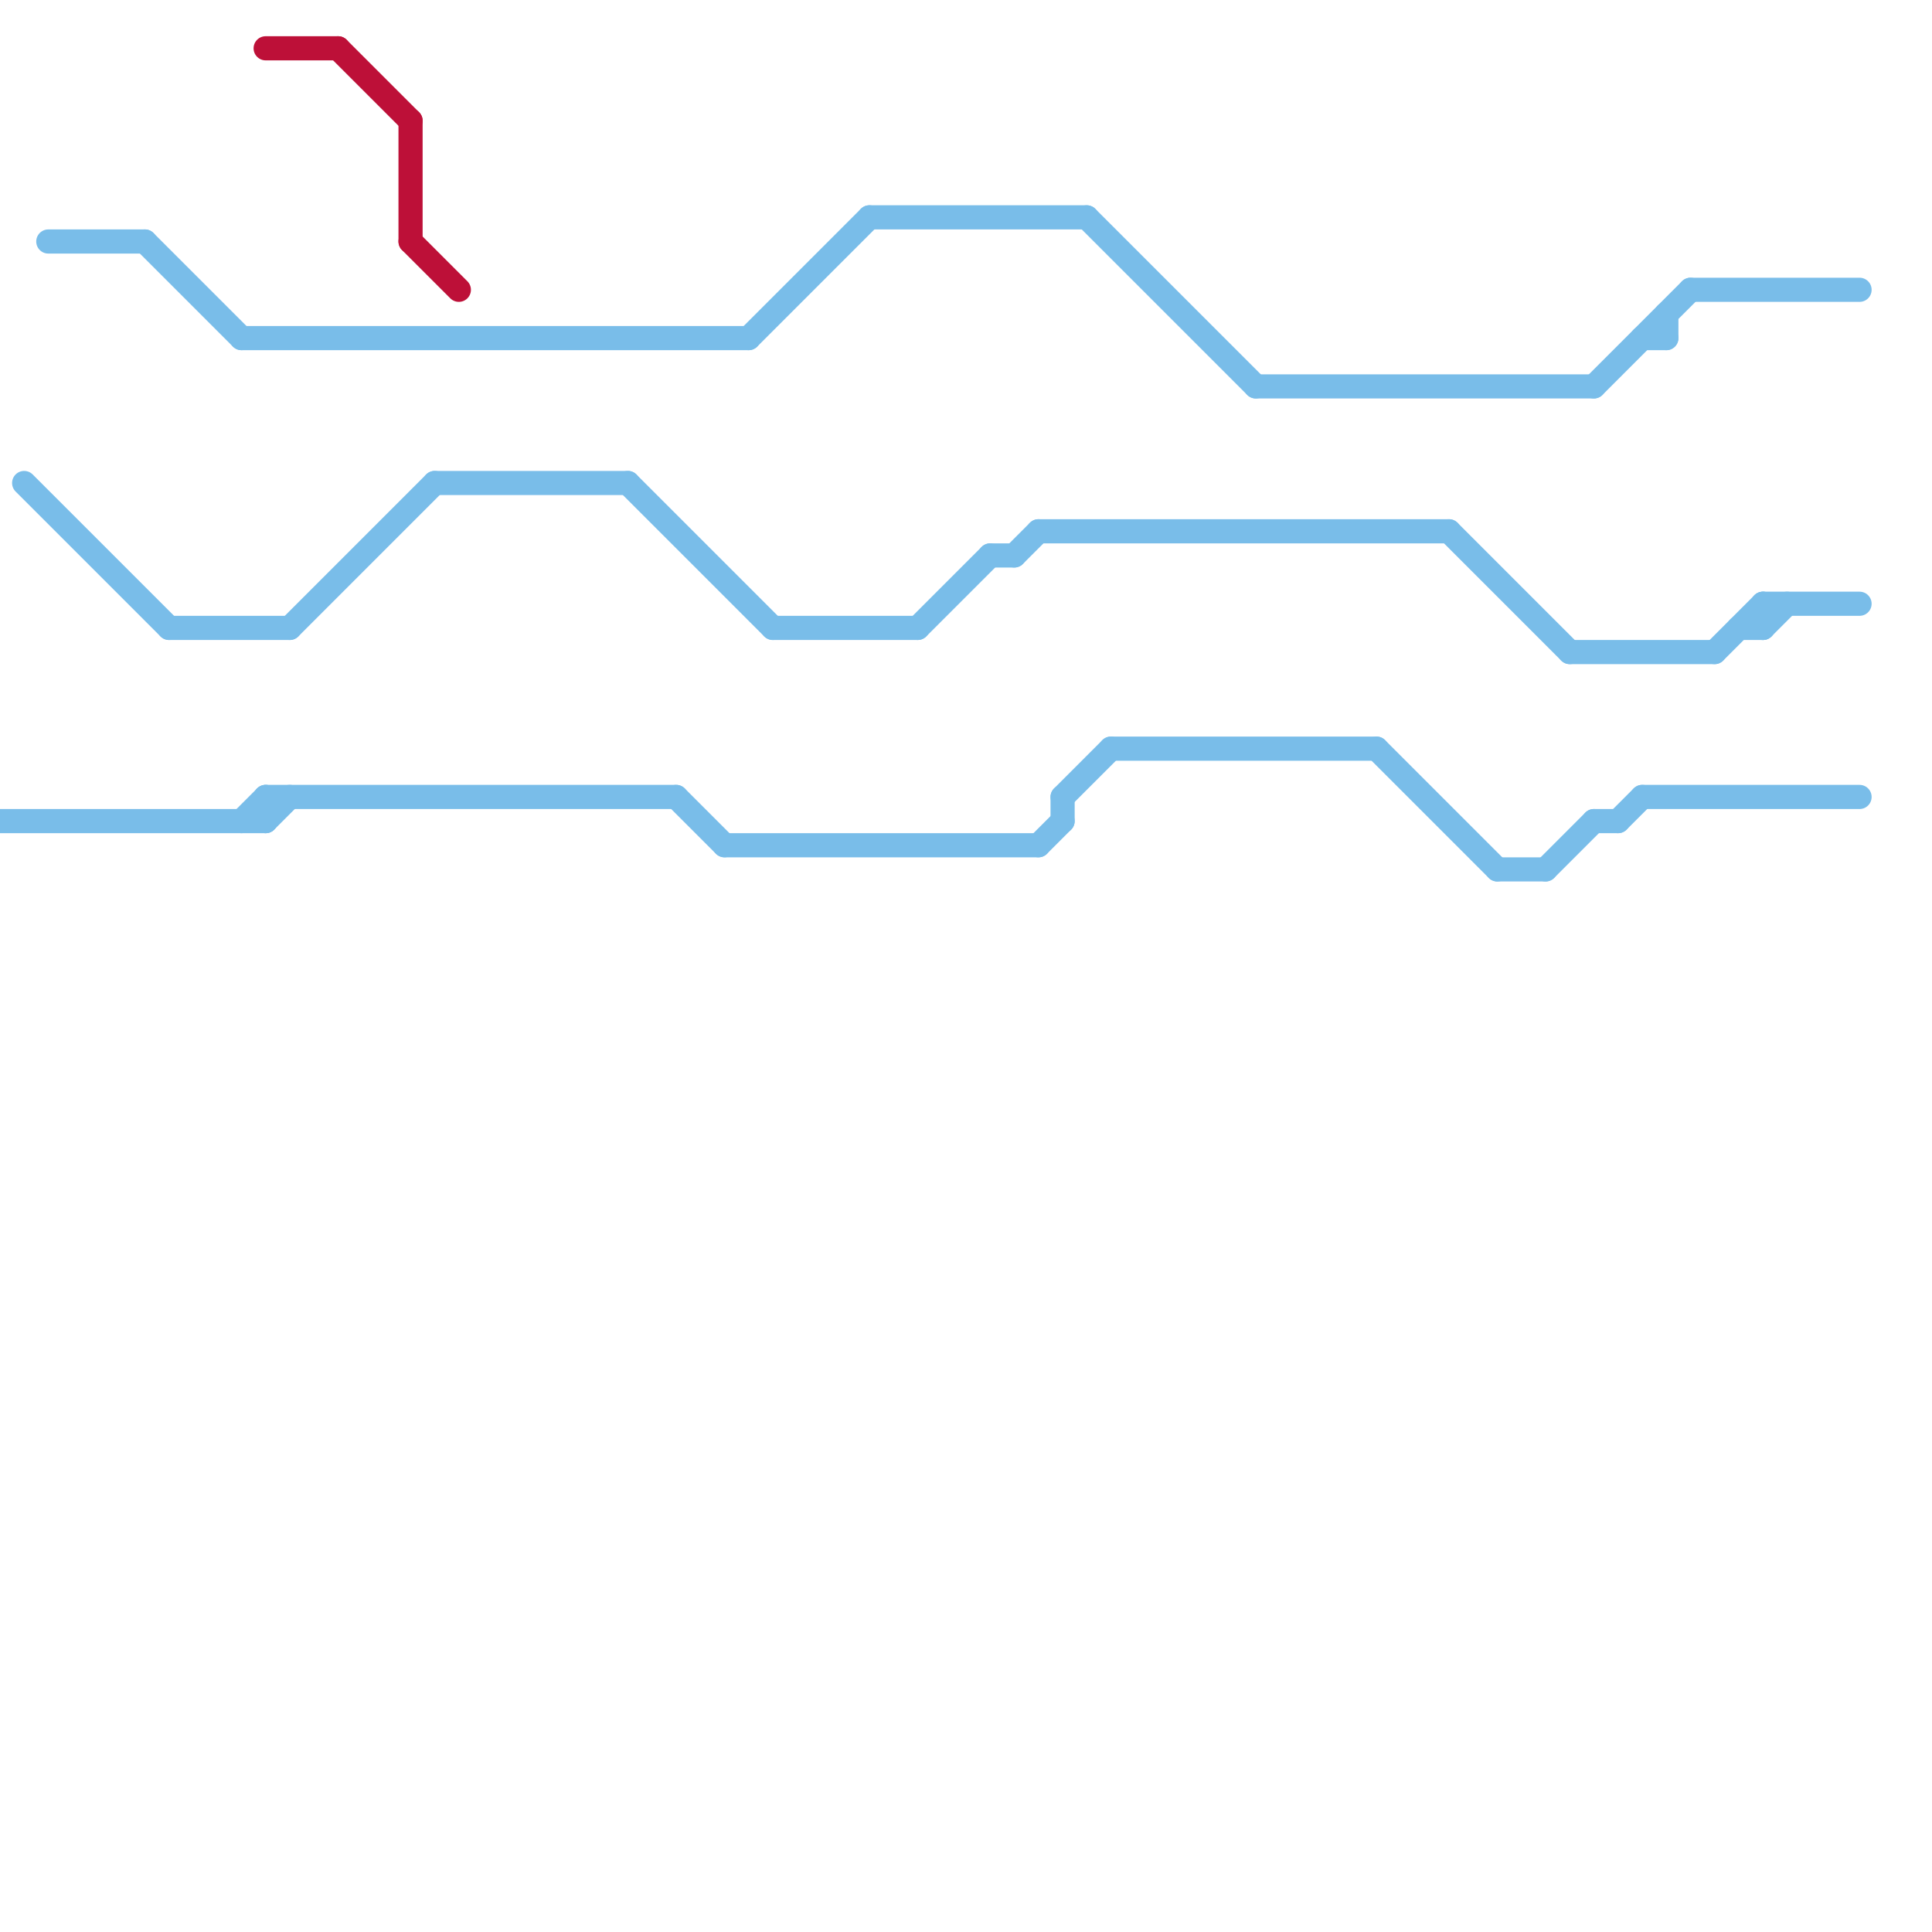 
<svg version="1.1" xmlns="http://www.w3.org/2000/svg" viewBox="0 0 80 80">
<style>line { stroke-width: 1; fill: none; stroke-linecap: round; stroke-linejoin: round; } .c0 { stroke: #79bde9 } .c1 { stroke: #bd1038 }</style><line class="c0" x1="42" y1="23" x2="43" y2="22"/><line class="c0" x1="44" y1="33" x2="46" y2="31"/><line class="c0" x1="70" y1="12" x2="77" y2="12"/><line class="c0" x1="68" y1="33" x2="77" y2="33"/><line class="c0" x1="44" y1="33" x2="44" y2="34"/><line class="c0" x1="72" y1="26" x2="73" y2="26"/><line class="c0" x1="65" y1="27" x2="71" y2="27"/><line class="c0" x1="60" y1="22" x2="65" y2="27"/><line class="c0" x1="68" y1="14" x2="69" y2="14"/><line class="c0" x1="1" y1="20" x2="7" y2="26"/><line class="c0" x1="69" y1="13" x2="69" y2="14"/><line class="c0" x1="73" y1="25" x2="73" y2="26"/><line class="c0" x1="26" y1="20" x2="32" y2="26"/><line class="c0" x1="11" y1="33" x2="11" y2="34"/><line class="c0" x1="52" y1="16" x2="66" y2="16"/><line class="c0" x1="66" y1="16" x2="70" y2="12"/><line class="c0" x1="7" y1="26" x2="12" y2="26"/><line class="c0" x1="67" y1="34" x2="68" y2="33"/><line class="c0" x1="28" y1="33" x2="30" y2="35"/><line class="c0" x1="41" y1="23" x2="42" y2="23"/><line class="c0" x1="36" y1="9" x2="45" y2="9"/><line class="c0" x1="6" y1="10" x2="10" y2="14"/><line class="c0" x1="31" y1="14" x2="36" y2="9"/><line class="c0" x1="10" y1="14" x2="31" y2="14"/><line class="c0" x1="2" y1="10" x2="6" y2="10"/><line class="c0" x1="43" y1="22" x2="60" y2="22"/><line class="c0" x1="10" y1="34" x2="11" y2="33"/><line class="c0" x1="46" y1="31" x2="57" y2="31"/><line class="c0" x1="18" y1="20" x2="26" y2="20"/><line class="c0" x1="73" y1="26" x2="74" y2="25"/><line class="c0" x1="64" y1="36" x2="66" y2="34"/><line class="c0" x1="0" y1="34" x2="11" y2="34"/><line class="c0" x1="66" y1="34" x2="67" y2="34"/><line class="c0" x1="11" y1="34" x2="12" y2="33"/><line class="c0" x1="38" y1="26" x2="41" y2="23"/><line class="c0" x1="30" y1="35" x2="43" y2="35"/><line class="c0" x1="73" y1="25" x2="77" y2="25"/><line class="c0" x1="32" y1="26" x2="38" y2="26"/><line class="c0" x1="12" y1="26" x2="18" y2="20"/><line class="c0" x1="71" y1="27" x2="73" y2="25"/><line class="c0" x1="11" y1="33" x2="28" y2="33"/><line class="c0" x1="57" y1="31" x2="62" y2="36"/><line class="c0" x1="43" y1="35" x2="44" y2="34"/><line class="c0" x1="62" y1="36" x2="64" y2="36"/><line class="c0" x1="45" y1="9" x2="52" y2="16"/><line class="c1" x1="17" y1="10" x2="19" y2="12"/><line class="c1" x1="17" y1="5" x2="17" y2="10"/><line class="c1" x1="14" y1="2" x2="17" y2="5"/><line class="c1" x1="11" y1="2" x2="14" y2="2"/>


</svg>

